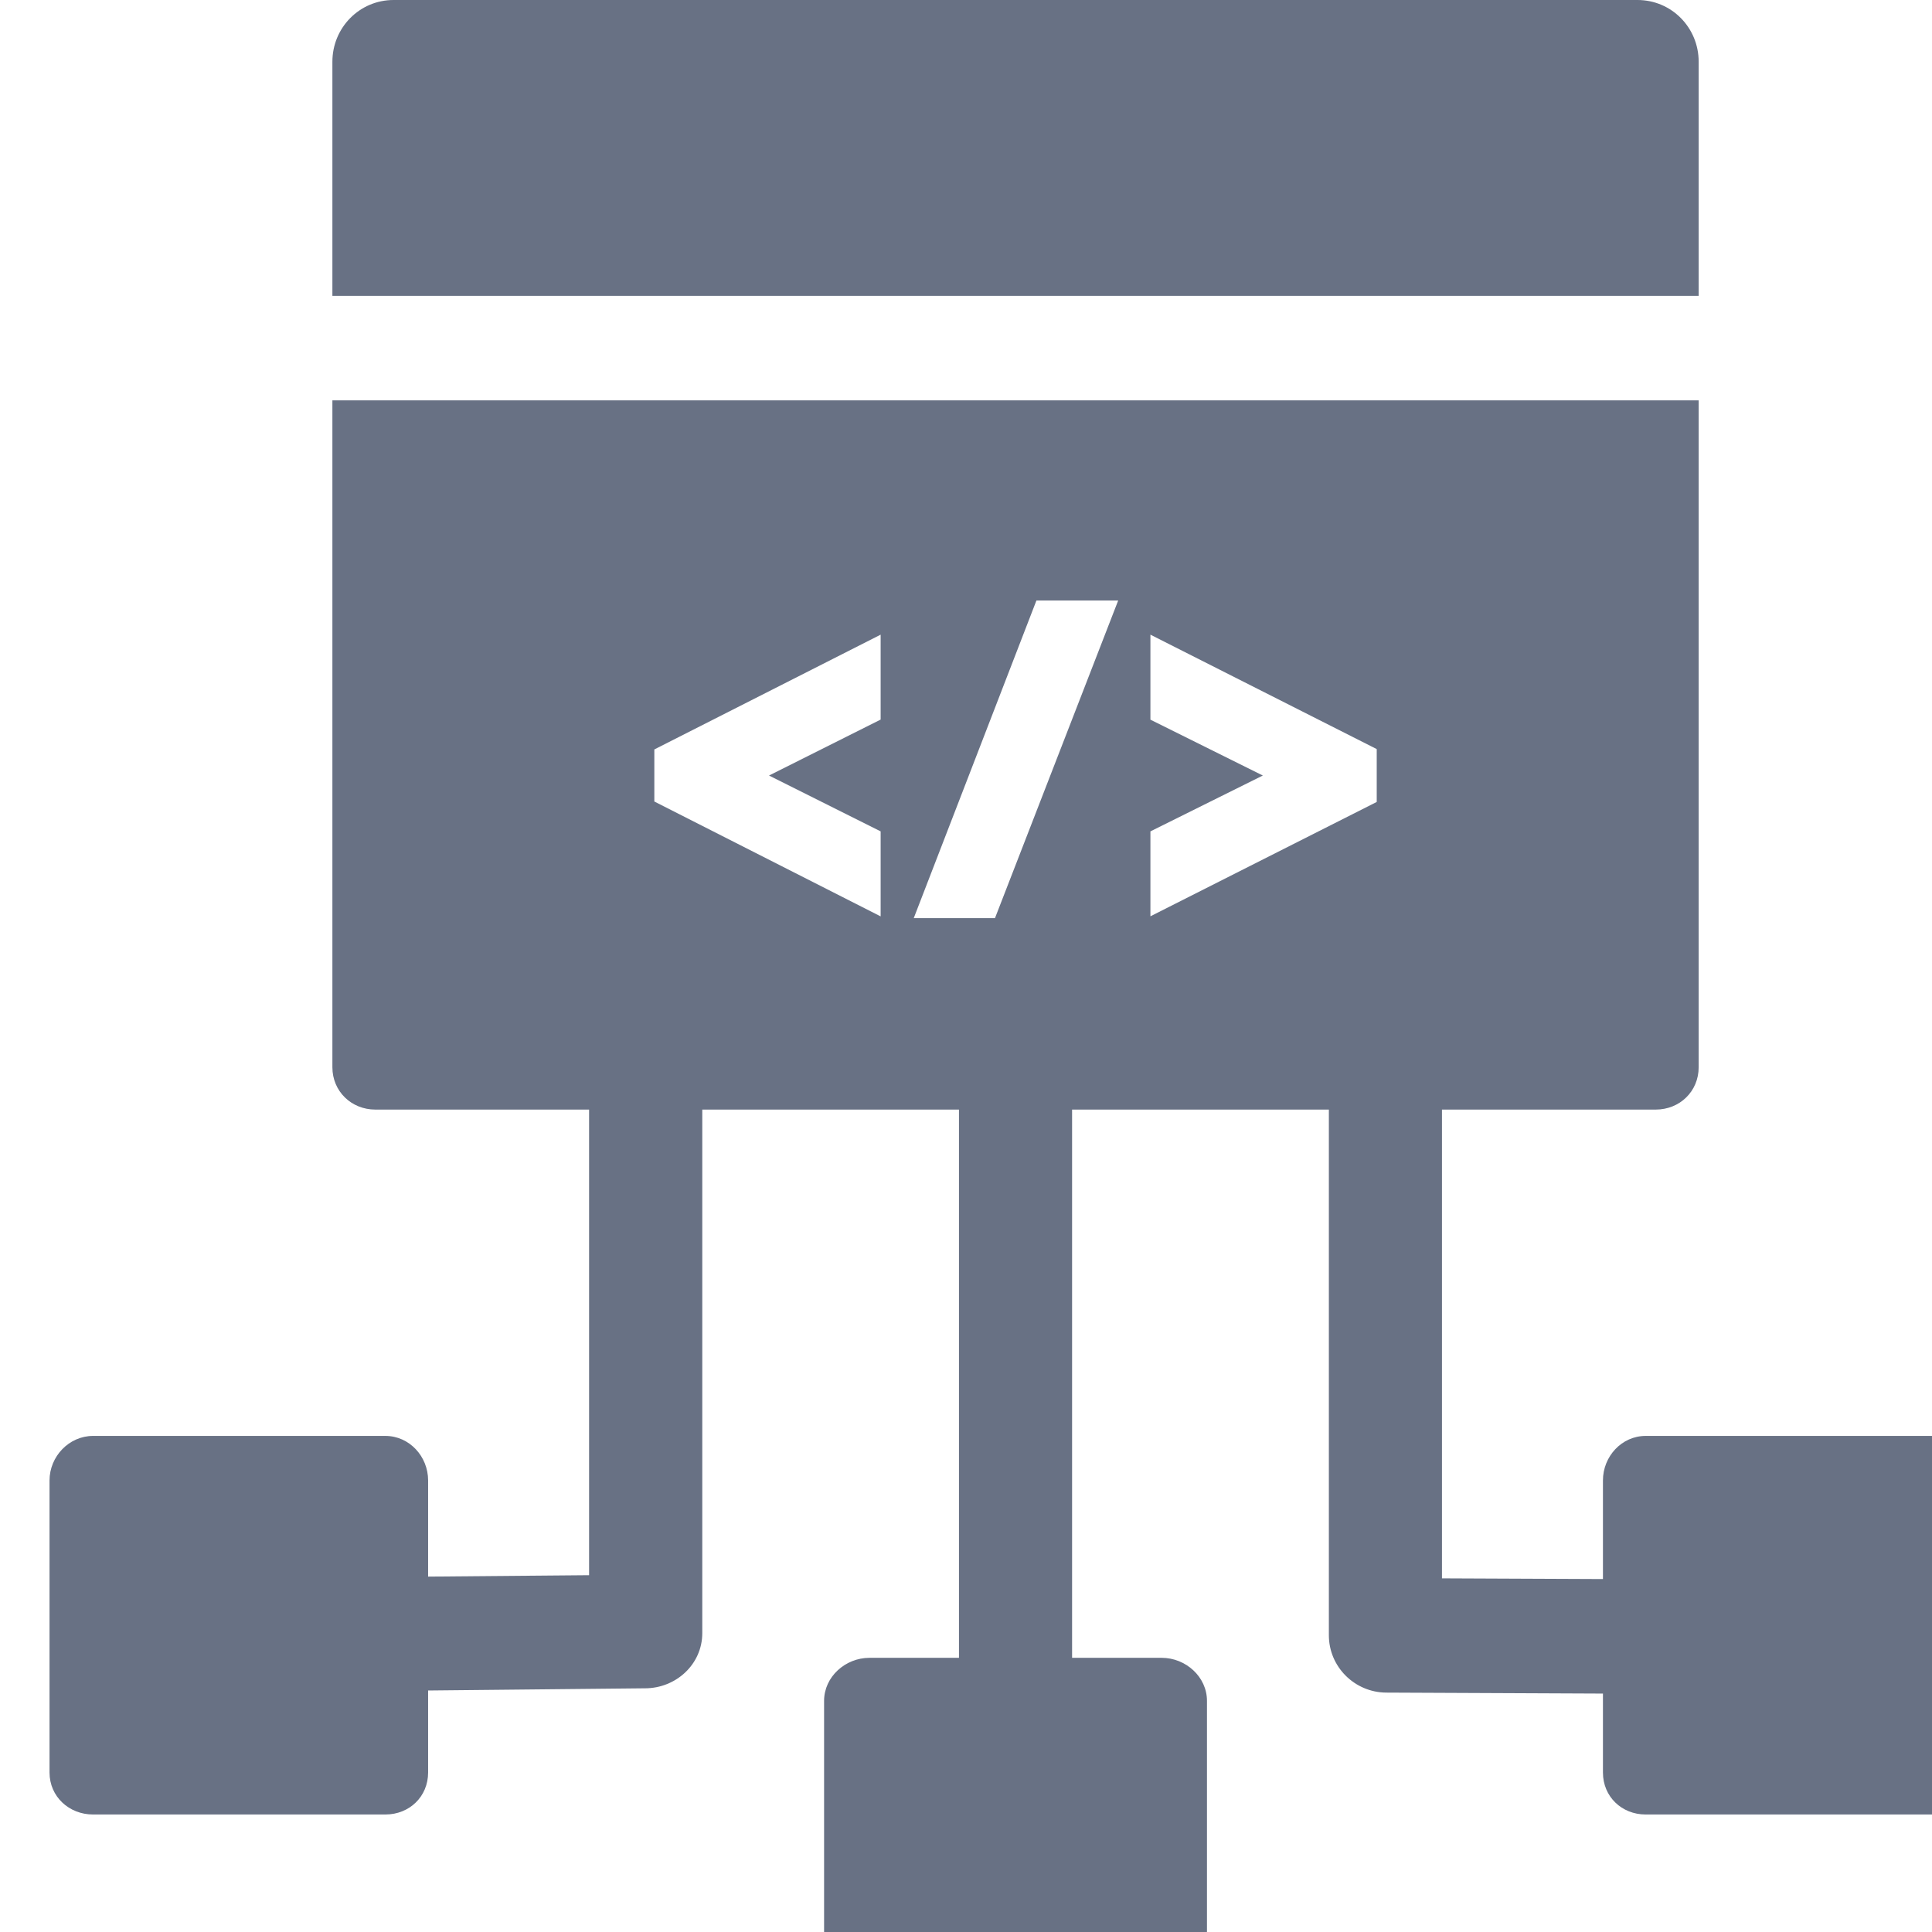 <?xml version="1.0" encoding="UTF-8"?>
<svg xmlns="http://www.w3.org/2000/svg" width="22" height="22" viewBox="0 0 22 22" fill="none">
  <g clip-path="url(#clip0_39_246)">
    <path d="M3.785 0.703V3.369H19.343V0.703C19.343 0.315 19.035 0 18.646 0H4.482C4.094 0 3.785 0.315 3.785 0.703V0.703Z" fill="#687184"></path>
    <path d="M22.069 16.351H18.74C18.466 16.351 18.253 16.585 18.253 16.858V17.981L16.42 17.973V12.635H18.854C19.128 12.635 19.343 12.427 19.343 12.153V4.559H3.785V12.153C3.785 12.427 4.001 12.635 4.274 12.635H6.708V17.937L4.875 17.953V16.858C4.875 16.585 4.662 16.351 4.388 16.351H1.06C0.786 16.351 0.564 16.585 0.564 16.858V20.184C0.564 20.458 0.786 20.662 1.06 20.662H4.388C4.662 20.662 4.875 20.458 4.875 20.184V19.25L7.338 19.225H7.345C7.694 19.225 7.997 18.955 7.997 18.596V12.635H10.92V18.878H9.9C9.626 18.878 9.384 19.094 9.384 19.368V22.694C9.384 22.967 9.626 23.189 9.9 23.189H13.229C13.502 23.189 13.744 22.967 13.744 22.694V19.368C13.744 19.094 13.502 18.878 13.229 18.878H12.208V12.635H15.132V18.621C15.132 18.98 15.425 19.271 15.784 19.274L18.253 19.285V20.184C18.253 20.458 18.466 20.662 18.74 20.662H22.069C22.342 20.662 22.564 20.458 22.564 20.184V16.858C22.564 16.585 22.342 16.351 22.069 16.351V16.351ZM10.028 8.194L8.757 8.831L10.028 9.467V10.435L7.451 9.127V8.534L10.028 7.227V8.194ZM11.33 10.455H10.405L11.802 6.838H12.733L11.33 10.455ZM13.1 9.467L14.38 8.831L13.1 8.195V7.227L15.677 8.53V9.132L13.1 10.434V9.467Z" fill="#687184"></path>
  </g>
  <defs>
    <clipPath id="clip0_39_246">
      <rect width="22" height="22" fill="white"></rect>
    </clipPath>
  </defs>
</svg>
